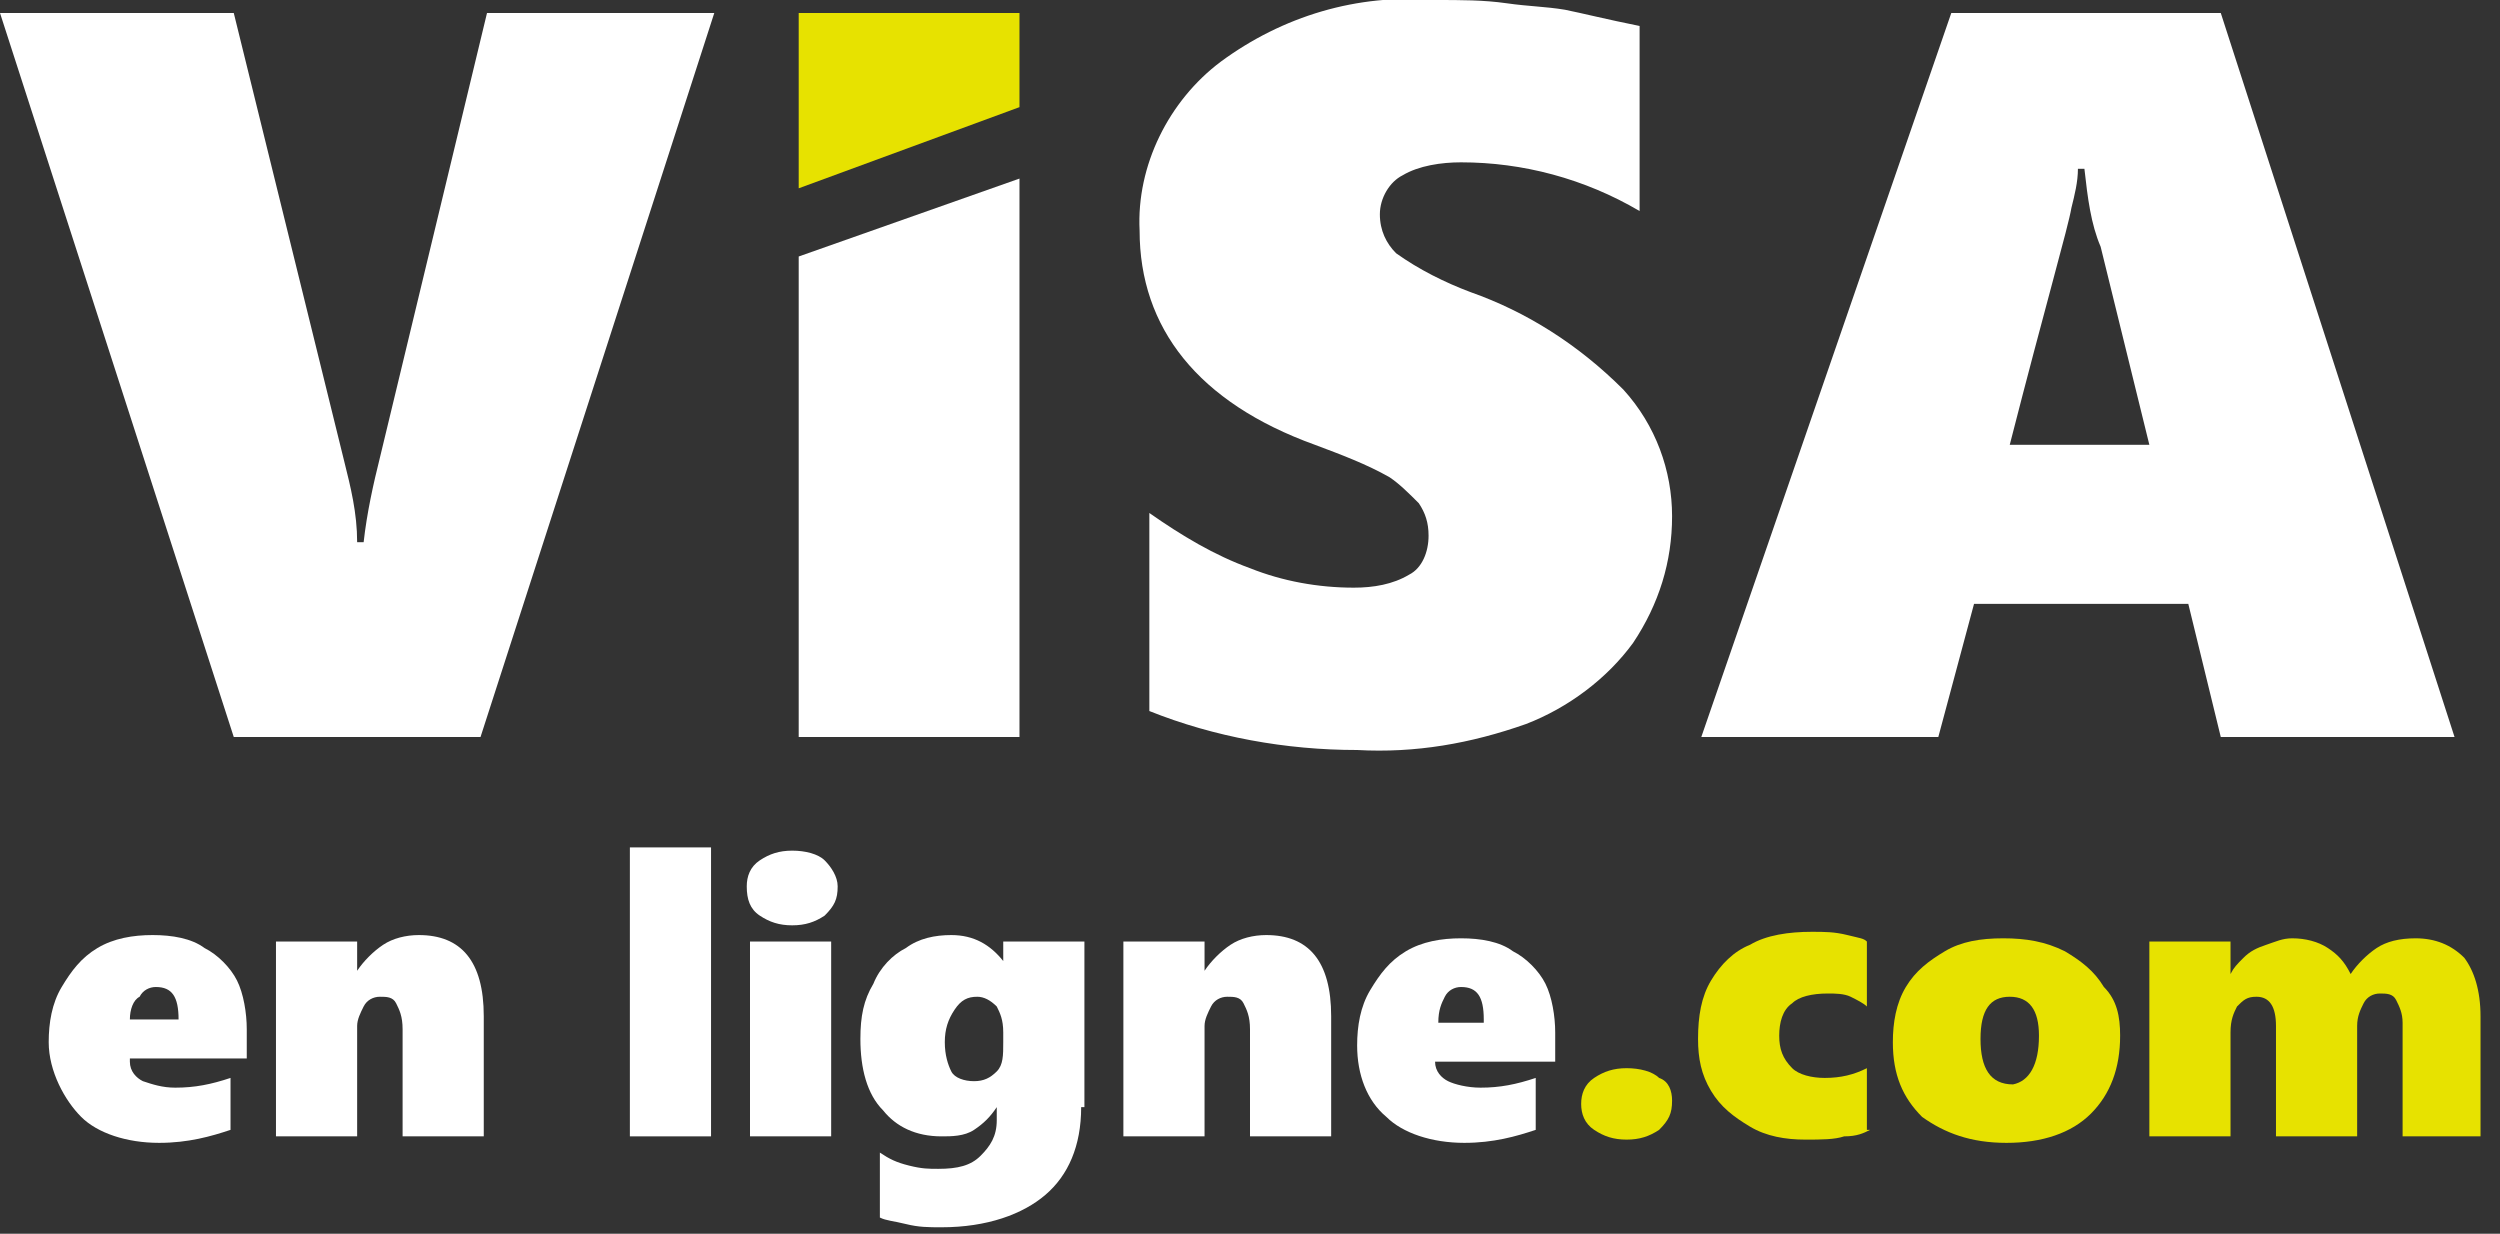 <svg id="Calque_1" xmlns="http://www.w3.org/2000/svg" xmlns:xlink="http://www.w3.org/1999/xlink" x="0px" y="0px"
     viewBox="0 0 77 38" style="enable-background:new 0 0 77 38;" xml:space="preserve">
<rect x="0" y="0" width="77" height="38" fill="#333333" stroke="none"/>
<style type="text/css">
	.st0{fill:#FFFFFF;}
	.st1{fill:#E7E200;}
	.st2{enable-background:new    ;}
</style>
    <title>LOGO_01Fichier 95</title>
    <g id="Calque_2">
	<g id="Calque_1-2">
		<path class="st0" d="M14.8,22.7H7.2L0,0.4h7.2l3.4,13.8c0.2,0.8,0.4,1.6,0.4,2.5h0.2c0.1-0.9,0.3-1.8,0.5-2.6L15,0.4h7L14.8,22.7z
			"/>
        <path class="st0" d="M51.5,15.9c0,1.4-0.4,2.7-1.2,3.9c-0.8,1.1-2,2-3.3,2.5c-1.7,0.6-3.4,0.9-5.2,0.8c-2.2,0-4.4-0.4-6.4-1.2
			v-6.1c1,0.7,2,1.3,3.1,1.7c1,0.4,2.1,0.6,3.2,0.6c0.6,0,1.2-0.1,1.7-0.4c0.4-0.2,0.6-0.7,0.6-1.2c0-0.4-0.1-0.7-0.3-1
			c-0.3-0.3-0.6-0.6-0.9-0.8c-0.7-0.4-1.5-0.7-2.3-1c-3.6-1.3-5.4-3.6-5.4-6.6c-0.1-2,0.9-4,2.5-5.2c1.9-1.4,4.2-2.1,6.6-1.9
			c0.8,0,1.5,0,2.2,0.1s1.2,0.1,1.8,0.2c0.5,0.1,1.3,0.3,2.3,0.5v5.7c-1.7-1-3.6-1.5-5.5-1.5c-0.6,0-1.3,0.1-1.8,0.4
			c-0.4,0.2-0.7,0.7-0.7,1.2c0,0.5,0.2,0.9,0.5,1.2c0.7,0.5,1.5,0.9,2.3,1.2C47,9.6,48.6,10.6,50,12C51,13.1,51.5,14.5,51.5,15.9z"
        />
        <path class="st0" d="M68.4,22.7l-1-4.1h-6.6l-1.1,4.1h-7.3l7.7-22.3h8.3l7.2,22.3L68.4,22.7z M64.2,5.2H64c0,0.4-0.1,0.8-0.2,1.2
			c-0.1,0.6-0.8,3-1.9,7.3h4.3l-1.5-6.1C64.4,6.9,64.3,6.1,64.2,5.2z"/>
        <polygon class="st0" points="24.6,7.9 24.6,22.7 31.4,22.7 31.4,5.5 		"/>
        <polygon class="st1" points="24.6,0.4 24.6,5.8 31.4,3.3 31.4,0.4 		"/>
        <g class="st2">
			<path class="st0" d="M4,32.7c0,0.3,0.2,0.5,0.4,0.6c0.3,0.1,0.6,0.2,1,0.2c0.6,0,1.1-0.1,1.7-0.3v1.6c-0.6,0.2-1.3,0.4-2.2,0.4
				c-1,0-1.9-0.3-2.4-0.8S1.5,33,1.5,32.1c0-0.6,0.1-1.2,0.4-1.7c0.3-0.5,0.6-0.9,1.1-1.2c0.5-0.3,1.1-0.4,1.7-0.4
				c0.6,0,1.2,0.1,1.6,0.4c0.4,0.2,0.8,0.6,1,1c0.2,0.4,0.3,1,0.3,1.5v0.9H4z M5.5,31.4c0-0.7-0.2-1-0.7-1c-0.2,0-0.4,0.1-0.5,0.3
				C4.1,30.8,4,31.1,4,31.4H5.5z"/>
            <path class="st0" d="M12.4,35v-3.3c0-0.4-0.1-0.6-0.2-0.8c-0.1-0.2-0.3-0.2-0.5-0.2c-0.2,0-0.4,0.1-0.5,0.3
				c-0.1,0.2-0.2,0.4-0.2,0.6V35H8.5v-6H11v0.9h0c0.2-0.3,0.5-0.6,0.8-0.8s0.7-0.3,1.1-0.3c1.3,0,2,0.8,2,2.5V35H12.4z"/>
            <path class="st0" d="M19.4,35v-8.9h2.5V35H19.4z"/>
            <path class="st0" d="M25.8,27.3c0,0.4-0.1,0.6-0.4,0.9c-0.3,0.2-0.6,0.3-1,0.3c-0.4,0-0.7-0.1-1-0.3C23.1,28,23,27.7,23,27.3
				c0-0.3,0.1-0.6,0.4-0.8s0.6-0.3,1-0.3c0.4,0,0.8,0.1,1,0.3S25.8,27,25.8,27.3z M23.1,35v-6h2.5v6H23.1z"/>
            <path class="st0" d="M33.3,34.1c0,1.2-0.4,2.1-1.1,2.7c-0.7,0.6-1.8,1-3.2,1c-0.4,0-0.7,0-1.1-0.1c-0.4-0.1-0.6-0.1-0.8-0.2v-2
				c0.3,0.2,0.5,0.3,0.9,0.4s0.6,0.1,0.9,0.1c0.6,0,1-0.1,1.3-0.4c0.3-0.3,0.5-0.6,0.5-1.1v-0.4h0c-0.2,0.3-0.4,0.5-0.7,0.7
				c-0.3,0.2-0.7,0.2-1,0.2c-0.8,0-1.4-0.3-1.8-0.8c-0.5-0.5-0.7-1.3-0.7-2.2c0-0.7,0.1-1.2,0.4-1.7c0.2-0.5,0.6-0.9,1-1.1
				c0.4-0.3,0.9-0.4,1.4-0.4c0.7,0,1.2,0.3,1.6,0.8h0V29h2.5V34.1z M30.9,31.8c0-0.4-0.1-0.6-0.2-0.8c-0.2-0.2-0.4-0.3-0.6-0.3
				c-0.3,0-0.5,0.1-0.7,0.4s-0.3,0.6-0.3,1c0,0.4,0.1,0.7,0.2,0.9c0.1,0.2,0.4,0.3,0.7,0.3c0.3,0,0.5-0.1,0.7-0.3
				c0.2-0.2,0.2-0.5,0.2-0.9V31.8z"/>
            <path class="st0" d="M38.5,35v-3.3c0-0.4-0.1-0.6-0.2-0.8c-0.1-0.2-0.3-0.2-0.5-0.2c-0.2,0-0.4,0.1-0.5,0.3
				c-0.1,0.2-0.2,0.4-0.2,0.6V35h-2.5v-6h2.5v0.9h0c0.2-0.3,0.5-0.6,0.8-0.8s0.7-0.3,1.1-0.3c1.3,0,2,0.8,2,2.5V35H38.5z"/>
            <path class="st0" d="M44.2,32.7c0,0.3,0.2,0.5,0.4,0.6s0.6,0.2,1,0.2c0.6,0,1.1-0.1,1.7-0.3v1.6c-0.6,0.2-1.3,0.4-2.2,0.4
				c-1,0-1.9-0.3-2.4-0.8c-0.6-0.5-0.9-1.3-0.9-2.2c0-0.6,0.1-1.2,0.4-1.7c0.3-0.5,0.6-0.9,1.1-1.2c0.5-0.3,1.1-0.4,1.7-0.4
				c0.6,0,1.2,0.1,1.6,0.4c0.4,0.2,0.8,0.6,1,1c0.2,0.4,0.3,1,0.3,1.5v0.9H44.2z M45.7,31.4c0-0.7-0.2-1-0.7-1
				c-0.2,0-0.4,0.1-0.5,0.3c-0.1,0.2-0.2,0.4-0.2,0.8H45.7z"/>
		</g>
        <g class="st2">
			<path class="st1" d="M51.5,33.9c0,0.4-0.1,0.6-0.4,0.9c-0.3,0.2-0.6,0.3-1,0.3c-0.4,0-0.7-0.1-1-0.3c-0.3-0.2-0.4-0.5-0.4-0.8
				c0-0.3,0.1-0.6,0.4-0.8c0.3-0.2,0.6-0.3,1-0.3c0.4,0,0.8,0.1,1,0.3C51.4,33.3,51.5,33.6,51.5,33.9z"/>
            <path class="st1" d="M57.6,34.8c-0.2,0.1-0.4,0.2-0.8,0.2c-0.3,0.1-0.7,0.1-1.2,0.1c-0.6,0-1.2-0.1-1.7-0.4
				c-0.5-0.3-0.9-0.6-1.2-1.1c-0.3-0.5-0.4-1-0.4-1.6c0-0.7,0.1-1.3,0.4-1.8c0.3-0.5,0.7-0.9,1.2-1.1c0.5-0.3,1.2-0.4,1.9-0.4
				c0.4,0,0.7,0,1.1,0.1s0.5,0.1,0.6,0.2V31c-0.1-0.1-0.3-0.2-0.5-0.3s-0.5-0.1-0.7-0.1c-0.5,0-0.9,0.1-1.1,0.3
				c-0.3,0.2-0.4,0.6-0.4,1c0,0.4,0.1,0.7,0.4,1c0.2,0.2,0.6,0.3,1,0.3c0.5,0,0.9-0.1,1.3-0.3V34.8z"/>
            <path class="st1" d="M65.3,31.9c0,1-0.3,1.8-0.9,2.4c-0.6,0.6-1.5,0.9-2.6,0.9c-1.1,0-1.9-0.3-2.6-0.8c-0.6-0.6-0.9-1.3-0.9-2.3
				c0-0.6,0.1-1.2,0.4-1.7s0.7-0.8,1.2-1.1c0.5-0.3,1.1-0.4,1.8-0.4c0.7,0,1.3,0.1,1.9,0.4c0.5,0.3,0.9,0.6,1.2,1.1
				C65.2,30.8,65.3,31.3,65.3,31.9z M62.8,31.9c0-0.8-0.3-1.2-0.9-1.2c-0.6,0-0.9,0.4-0.9,1.3c0,0.9,0.3,1.4,1,1.4
				C62.5,33.3,62.8,32.8,62.8,31.9z"/>
            <path class="st1" d="M74,35v-3.5c0-0.3-0.1-0.5-0.2-0.7s-0.3-0.2-0.5-0.2c-0.2,0-0.4,0.1-0.5,0.3c-0.1,0.2-0.2,0.4-0.2,0.7V35
				h-2.5v-3.4c0-0.6-0.2-0.9-0.6-0.9c-0.3,0-0.4,0.1-0.6,0.3c-0.1,0.2-0.2,0.4-0.2,0.8V35h-2.5v-6h2.5v1h0c0.1-0.2,0.2-0.3,0.4-0.5
				c0.2-0.2,0.4-0.3,0.7-0.4c0.3-0.1,0.5-0.2,0.8-0.2c0.4,0,0.8,0.1,1.1,0.3c0.3,0.2,0.5,0.4,0.7,0.8c0.2-0.3,0.5-0.6,0.8-0.8
				s0.7-0.3,1.2-0.3c0.6,0,1.1,0.2,1.5,0.6c0.3,0.4,0.5,1,0.5,1.8V35H74z"/>
		</g>
	</g>
</g>
</svg>
